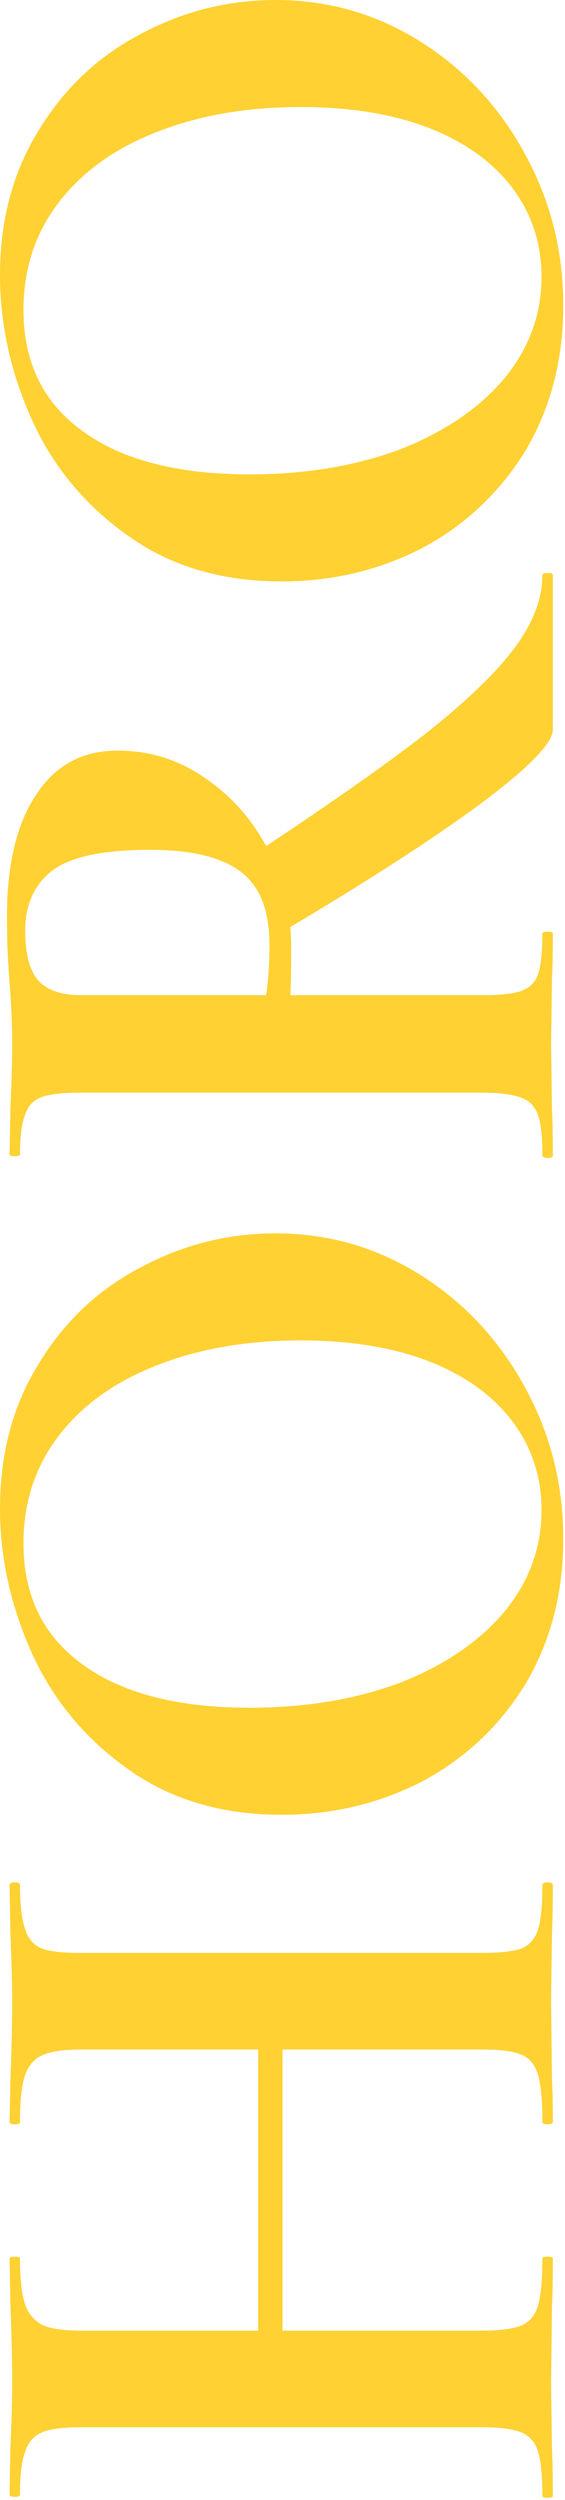 <svg width="117" height="517" viewBox="0 0 117 517" fill="none" xmlns="http://www.w3.org/2000/svg">
<path d="M16.92 423.84C13.32 423.84 10.68 424.2 9 424.92C7.2 425.64 5.94 427.02 5.22 429.06C4.5 431.1 4.14 434.34 4.14 438.78C4.14 439.14 3.78 439.32 3.06 439.32C2.34 439.32 1.98 439.14 1.98 438.78L2.16 429.96C2.4 423.96 2.52 418.56 2.52 413.76C2.52 410.52 2.4 405.9 2.16 399.9L1.98 389.82C1.98 389.46 2.34 389.28 3.06 389.28C3.78 389.28 4.14 389.46 4.14 389.82C4.14 393.9 4.5 396.96 5.22 399C5.82 400.92 6.96 402.24 8.64 402.96C10.32 403.56 12.96 403.86 16.56 403.86H99.9C103.5 403.86 106.2 403.56 108 402.96C109.68 402.24 110.82 400.92 111.42 399C112.02 397.08 112.32 394.02 112.32 389.82C112.32 389.46 112.68 389.28 113.4 389.28C114.12 389.28 114.48 389.46 114.48 389.82C114.48 394.02 114.42 397.38 114.3 399.9L114.12 413.76L114.3 429.96C114.42 432.12 114.48 435.06 114.48 438.78C114.48 439.14 114.12 439.32 113.4 439.32C112.68 439.32 112.32 439.14 112.32 438.78C112.32 434.34 112.02 431.1 111.42 429.06C110.82 427.02 109.68 425.64 108 424.92C106.32 424.2 103.62 423.84 99.9 423.84L16.92 423.84ZM53.46 492.6L53.46 414.66H58.5L58.5 492.6H53.46ZM16.56 501.96C12.96 501.96 10.32 502.32 8.64 503.04C6.96 503.76 5.82 505.08 5.22 507C4.5 508.8 4.14 511.74 4.14 515.82C4.14 516.18 3.78 516.36 3.06 516.36C2.34 516.36 1.98 516.18 1.98 515.82L2.16 506.1C2.4 500.58 2.52 496.14 2.52 492.78C2.52 488.22 2.4 482.94 2.16 476.94L1.98 467.04C1.98 466.8 2.34 466.68 3.06 466.68C3.78 466.68 4.14 466.8 4.14 467.04C4.14 471.36 4.5 474.54 5.22 476.58C5.94 478.62 7.2 480.06 9 480.9C10.68 481.62 13.32 481.98 16.92 481.98H99.9C103.5 481.98 106.2 481.62 108 480.9C109.68 480.18 110.82 478.8 111.42 476.76C112.02 474.72 112.32 471.48 112.32 467.04C112.32 466.8 112.68 466.68 113.4 466.68C114.12 466.68 114.48 466.8 114.48 467.04C114.48 471.24 114.42 474.6 114.3 477.12L114.12 492.78L114.3 506.28C114.42 508.68 114.48 511.98 114.48 516.18C114.48 516.42 114.12 516.54 113.4 516.54C112.68 516.54 112.32 516.42 112.32 516.18C112.32 511.98 112.02 508.92 111.42 507C110.82 505.08 109.68 503.76 108 503.04C106.2 502.32 103.5 501.96 99.9 501.96H16.56Z" fill="#FFD132"/>
<path d="M116.64 318.239C116.64 329.399 114.06 339.359 108.9 348.119C103.62 356.759 96.54 363.479 87.66 368.279C78.66 372.959 68.88 375.299 58.32 375.299C45.96 375.299 35.4 372.179 26.64 365.939C17.76 359.699 11.1 351.719 6.66 341.999C2.22 332.159 1.15948e-05 322.139 1.1149e-05 311.939C1.06507e-05 300.539 2.7 290.519 8.1 281.879C13.38 273.239 20.4 266.639 29.16 262.079C37.92 257.399 47.22 255.059 57.06 255.059C67.98 255.059 78 257.939 87.12 263.699C96.24 269.459 103.44 277.199 108.72 286.919C114 296.519 116.64 306.959 116.64 318.239ZM112.14 312.299C112.14 305.579 110.22 299.579 106.38 294.299C102.42 288.899 96.72 284.699 89.28 281.699C81.72 278.699 72.72 277.199 62.28 277.199C51.24 277.199 41.4 278.879 32.76 282.239C24 285.599 17.16 290.459 12.24 296.819C7.32 303.179 4.86 310.619 4.86 319.139C4.86 330.059 9 338.459 17.28 344.339C25.44 350.219 36.9 353.159 51.66 353.159C63.3 353.159 73.74 351.419 82.98 347.939C92.1 344.339 99.24 339.479 104.4 333.359C109.56 327.119 112.14 320.099 112.14 312.299Z" fill="#FFD132"/>
<path d="M114.48 150.906C114.48 153.666 109.5 158.766 99.54 166.206C89.46 173.646 75.48 182.646 57.6 193.206L52.56 176.646C67.68 166.686 79.5 158.406 88.02 151.806C96.54 145.086 102.72 139.146 106.56 133.986C110.4 128.826 112.32 123.786 112.32 118.866C112.32 118.626 112.68 118.506 113.4 118.506C114.12 118.506 114.48 118.626 114.48 118.866V150.906ZM1.44 189.606C1.44 178.686 3.48 170.226 7.56 164.226C11.52 158.226 17.1 155.226 24.3 155.226C31.14 155.226 37.32 157.206 42.84 161.166C48.36 165.006 52.68 170.046 55.8 176.286C58.8 182.526 60.3 189.066 60.3 195.906C60.3 200.586 60.24 203.886 60.12 205.806H99.9C103.62 205.806 106.32 205.506 108 204.906C109.68 204.306 110.82 203.166 111.42 201.486C112.02 199.686 112.32 196.866 112.32 193.026C112.32 192.786 112.68 192.666 113.4 192.666C114.12 192.666 114.48 192.786 114.48 193.026C114.48 196.986 114.42 200.106 114.3 202.386L114.12 216.066L114.3 229.206C114.42 231.606 114.48 234.846 114.48 238.926C114.48 239.286 114.12 239.466 113.4 239.466C112.68 239.466 112.32 239.286 112.32 238.926C112.32 235.086 112.02 232.326 111.42 230.646C110.82 228.846 109.68 227.646 108 227.046C106.2 226.326 103.5 225.966 99.9 225.966H16.56C12.96 225.966 10.32 226.266 8.64 226.866C6.96 227.466 5.82 228.666 5.22 230.466C4.5 232.266 4.14 235.026 4.14 238.746C4.14 238.986 3.78 239.106 3.06 239.106C2.34 239.106 1.98 238.986 1.98 238.746L2.16 229.206C2.4 223.686 2.52 219.306 2.52 216.066C2.52 211.986 2.34 207.726 1.98 203.286C1.86 201.726 1.74 199.806 1.62 197.526C1.5 195.126 1.44 192.486 1.44 189.606ZM31.14 175.746C21.3 175.746 14.52 177.186 10.8 180.066C7.08 182.946 5.22 187.086 5.22 192.486C5.22 197.286 6.12 200.706 7.92 202.746C9.72 204.786 12.72 205.806 16.92 205.806H55.08C55.56 202.926 55.8 199.446 55.8 195.366C55.8 188.406 53.88 183.426 50.04 180.426C46.08 177.306 39.78 175.746 31.14 175.746Z" fill="#FFD132"/>
<path d="M116.64 63.18C116.64 74.34 114.06 84.3 108.9 93.06C103.62 101.7 96.54 108.42 87.66 113.22C78.66 117.9 68.88 120.24 58.32 120.24C45.96 120.24 35.4 117.12 26.64 110.88C17.76 104.64 11.1 96.66 6.66 86.94C2.22 77.1 4.45856e-07 67.08 0 56.88C-4.9831e-07 45.48 2.7 35.46 8.1 26.82C13.38 18.18 20.4 11.58 29.16 7.02C37.92 2.34 47.22 4.3012e-07 57.06 0C67.98 -4.77328e-07 78 2.88 87.12 8.64C96.24 14.4 103.44 22.14 108.72 31.86C114 41.46 116.64 51.9 116.64 63.18ZM112.14 57.24C112.14 50.52 110.22 44.52 106.38 39.24C102.42 33.84 96.72 29.64 89.28 26.64C81.72 23.64 72.72 22.14 62.28 22.14C51.24 22.14 41.4 23.82 32.76 27.18C24 30.54 17.16 35.4 12.24 41.76C7.32 48.12 4.86 55.56 4.86 64.08C4.86 75 9 83.4 17.28 89.28C25.44 95.16 36.9 98.1 51.66 98.1C63.3 98.1 73.74 96.36 82.98 92.88C92.1 89.28 99.24 84.42 104.4 78.3C109.56 72.06 112.14 65.04 112.14 57.24Z" fill="#FFD132"/>
</svg>

